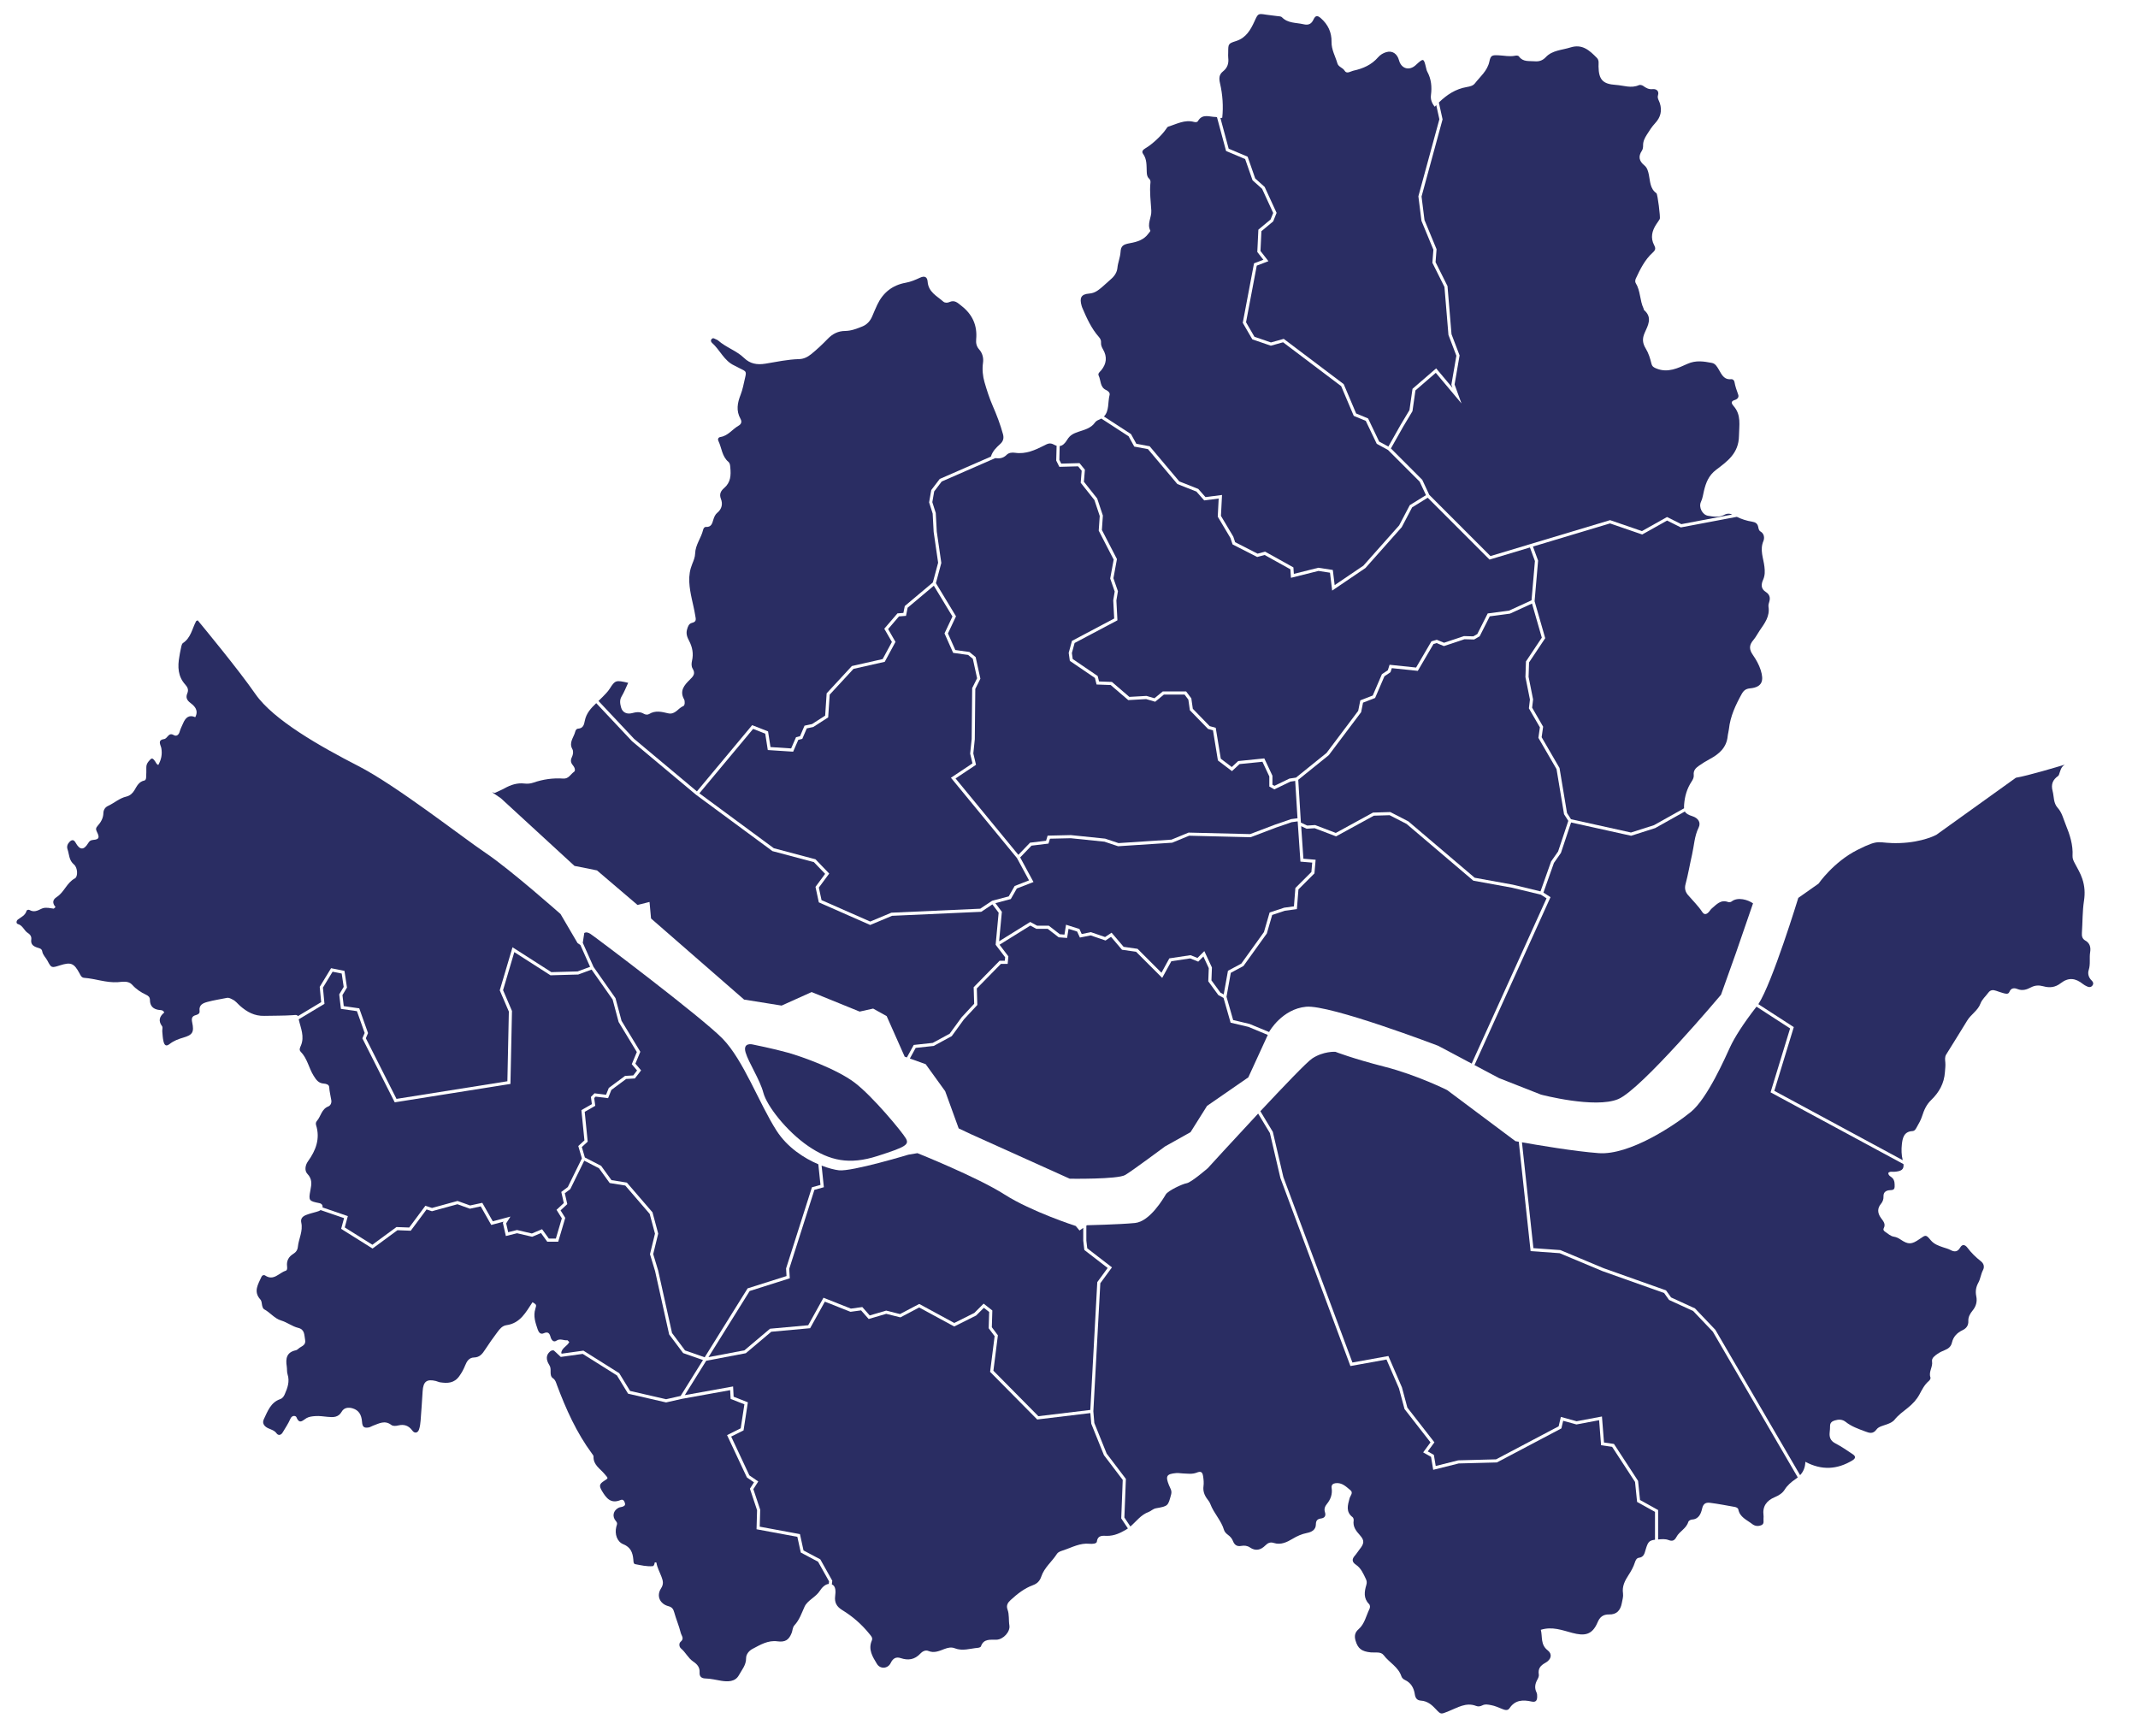 <?xml version="1.0" encoding="utf-8"?>
<!-- Generator: Adobe Illustrator 15.1.0, SVG Export Plug-In . SVG Version: 6.00 Build 0)  -->
<!DOCTYPE svg PUBLIC "-//W3C//DTD SVG 1.1//EN" "http://www.w3.org/Graphics/SVG/1.1/DTD/svg11.dtd">
<svg version="1.1" id="레이어_1" xmlns="http://www.w3.org/2000/svg" xmlns:xlink="http://www.w3.org/1999/xlink" x="0px"
	 y="0px" width="470.5px" height="382px" viewBox="0 0 470.5 382" enable-background="new 0 0 470.5 382" xml:space="preserve">
<polygon fill="#2A2D63" points="226.714,202.896 228.244,203.721 230.807,203.721 233.24,205.602 234.252,205.68 234.595,203.504 
	237.544,204.443 238.045,205.546 240.07,205.141 243.189,206.217 244.624,205.262 247.27,208.369 250.336,208.809 255.598,214.072 
	257.331,210.91 261.995,210.21 263.521,210.82 265.031,209.313 266.704,212.918 266.596,215.746 268.57,218.451 269.295,218.848 
	270.23,213.645 273.169,212.063 278.152,205.124 279.396,200.82 282.604,199.757 284.75,199.464 285.068,195.428 288.593,191.9 
	288.771,189.837 286.18,189.621 285.573,180.762 284.271,180.936 280.779,182.136 275.223,184.25 261.688,183.919 257.959,185.456 
	246.057,186.235 243.057,185.234 235.629,184.469 231.057,184.573 230.734,185.651 227,186.104 224.506,188.698 227.435,194.109 
	223.772,195.527 222.44,197.861 219.051,198.758 220.476,200.66 219.868,207.152 "/>
<polygon fill="#2A2D63" points="213.943,151.432 215.025,149.267 214.086,144.985 213.043,144.131 209.756,143.678 207.854,139.393 
	209.604,135.672 205.504,128.902 199.739,133.744 199.381,135.534 197.832,135.653 195.441,138.444 197.067,141.264 194.7,145.647 
	187.826,147.2 182.587,152.871 182.253,157.88 178.972,159.991 177.544,160.297 176.556,162.604 175.674,162.825 174.545,165.425 
	168.964,165.061 168.402,161.458 165.734,160.409 153.908,174.59 170.294,186.673 179.461,189.104 182.481,192.248 180.199,195.331 
	180.79,198.092 191.502,202.809 196.156,200.859 215.717,199.979 218.327,198.238 221.985,197.27 223.296,194.975 226.458,193.75 
	223.797,188.834 209.266,171.16 214.006,167.997 213.498,165.859 213.833,162.623 "/>
<path fill="#2A2D63" d="M287.426,221.557c5.284-0.496,29.063,8.592,29.063,8.592l7.378,3.92l16.474-36.375l-1.242-0.799
	l-6.318-1.527l-8.558-1.557l-0.07-0.061l-14.611-12.423l-3.738-1.924l-3.462,0.105l-8.322,4.553l-4.703-1.792l-1.773,0.111
	l-1.202-0.562l0.49,7.165l2.692,0.224l-0.262,3.003l-3.521,3.524l-0.342,4.336l-2.664,0.363l-2.771,0.924l-1.178,4.069l-0.035,0.048
	l-5.11,7.115l-2.785,1.501l-0.947,5.267l1.463,5.127l3.6,0.852l4.317,1.785l0.053-0.115
	C279.335,227.009,282.143,222.052,287.426,221.557"/>
<path fill="#2A2D63" d="M317.46,26.264l-0.022,0.083l-4.604,16.9l0.646,5.174l2.656,6.422l-0.219,2.852l2.628,5.262l0.883,10.593
	l1.777,4.67l-1.102,6.393l1.516,4.168l-5.651-6.732l-4.48,3.874l-0.653,4.568l-2.017,3.364l-2.729,4.832l6.903,6.909l1.542,3.305
	l13.462,13.472l26.329-7.905l7.005,2.41l5.528-3.098l3.142,1.572l11.202-2.118c-0.56-0.235-1.087-0.292-1.84,0.11
	c-1.015,0.541-2.336,0.372-3.502,0.161c-1.25-0.226-2.092-1.899-1.534-3.073c0.379-0.798,0.462-1.619,0.663-2.441
	c0.429-1.761,1.013-3.342,2.667-4.597c2.428-1.843,4.979-3.619,5.029-7.448c0.032-2.39,0.56-4.625-1.197-6.61
	c-0.442-0.5-0.67-1.031,0.265-1.307c0.578-0.17,0.979-0.604,0.766-1.18c-0.343-0.927-0.656-1.848-0.831-2.823
	c-0.061-0.341-0.373-0.618-0.713-0.581c-1.612,0.174-2.119-1.077-2.737-2.125c-0.383-0.647-0.76-1.313-1.515-1.455
	c-1.788-0.339-3.508-0.629-5.36,0.2c-2.106,0.943-4.314,2.045-6.803,1.048c-0.592-0.238-0.972-0.41-1.146-1.127
	c-0.271-1.119-0.627-2.272-1.221-3.243c-0.731-1.192-0.834-2.2-0.254-3.5c0.722-1.616,1.756-3.375-0.116-4.992
	c-0.085-0.074-0.075-0.25-0.132-0.368c-0.854-1.785-0.656-3.896-1.743-5.62c-0.144-0.227-0.089-0.685,0.039-0.958
	c0.97-2.071,1.984-4.148,3.705-5.702c0.64-0.577,0.703-0.941,0.335-1.64c-0.861-1.632-0.484-3.174,0.482-4.636
	c0.253-0.382,0.534-0.749,0.756-1.147c0.163-0.292-0.473-5.461-0.735-5.647c-1.428-1.007-1.375-2.639-1.671-4.074
	c-0.17-0.82-0.377-1.567-0.992-2.067c-1.184-0.963-1.379-1.978-0.528-3.255c0.203-0.304,0.256-0.757,0.25-1.14
	c-0.017-0.91,0.366-1.635,0.833-2.377c0.563-0.893,1.122-1.77,1.849-2.551c1.157-1.246,1.54-2.694,0.998-4.378
	c-0.177-0.547-0.596-1.091-0.406-1.699c0.338-1.09-0.516-1.451-1.138-1.381c-0.91,0.102-1.479-0.255-2.128-0.713
	c-0.239-0.169-0.688-0.271-0.933-0.162c-1.706,0.76-3.373,0.058-5.055-0.051c-2.88-0.186-3.78-1.134-3.829-4.071
	c-0.012-0.643,0.168-1.339-0.366-1.88c-1.596-1.62-3.185-3.126-5.813-2.294c-1.867,0.592-3.995,0.606-5.423,2.134
	c-0.744,0.795-1.546,0.99-2.46,0.91c-1.196-0.105-2.542,0.194-3.428-1.037c-0.201-0.279-0.594-0.238-0.924-0.175
	c-1.181,0.227-2.351-0.042-3.521-0.1c-1.513-0.075-1.789-0.018-2.088,1.382c-0.438,2.046-2.019,3.293-3.2,4.813
	c-0.389,0.499-1.066,0.664-1.757,0.781c-2.468,0.418-4.425,1.716-6.158,3.41L317.46,26.264z"/>
<polygon fill="#2A2D63" points="335.811,145.567 339.299,140.33 337.142,132.826 332.285,135.049 327.845,135.638 325.624,140.029 
	324.405,140.735 322.277,140.679 317.754,142.188 316.151,141.524 315.463,141.727 312.007,147.639 306.287,147.04 306.004,147.934 
	304.667,148.826 302.614,153.602 299.958,154.632 299.54,156.727 292.422,166.188 285.701,171.611 286.283,181.034 287.669,181.682 
	289.417,181.573 293.963,183.306 302.152,178.825 305.956,178.71 309.923,180.752 309.954,180.777 324.525,193.166 332.93,194.695 
	339.013,196.166 341.347,189.583 342.886,187.383 345.13,180.646 344.19,179.184 344.179,179.113 342.538,169.26 338.546,162.38 
	338.876,160.067 336.457,155.885 336.684,153.953 335.696,149.009 335.697,148.97 "/>
<path fill="#2A2D63" d="M188.023,238.216c-3.963-2.974-11.504-5.673-14.642-6.554c-3.138-0.883-7.816-1.818-7.816-1.818
	s-2.147-0.496-1.486,1.764c0.66,2.258,3.137,5.949,3.908,8.867c0.771,2.92,5.119,8.482,9.853,11.733
	c4.734,3.25,9.083,4.187,15.247,2.203c6.165-1.983,7.046-2.479,6.275-3.856S191.986,241.191,188.023,238.216"/>
<path fill="#2A2D63" d="M132.283,256.566l2.277,3.146l3.396,0.548l5.638,6.545l1.254,4.678l-1.1,4.511l1.08,3.571l3.066,13.809
	l2.865,3.822l4.318,1.508l9.446-15.167l8.563-2.711l-0.099-1.669l0.02-0.061l5.671-17.805l1.88-0.523l-0.473-4.543
	c-3.109-1.32-6.796-3.675-9.181-7.375c-3.798-5.895-7.266-15.533-11.89-20.271c-4.623-4.737-28.237-22.529-29.117-23.08
	c-0.881-0.551-1.321-0.165-1.321-0.165l-0.325,2.156l2.369,5.305l4.831,6.878l0.016,0.059l1.309,4.91l4.138,6.827l-1.087,2.612
	l1.255,1.482l-1.366,1.776l-1.926,0.114l-3.251,2.415l-0.723,1.81l-2.739-0.343l-0.311,0.312l0.228,1.713l-2.318,1.326l0.655,6.561
	l-1.29,1.184l0.669,2.297L132.283,256.566z"/>
<path fill="#2A2D63" d="M366.874,114.558l-5.479,3.071l-7.086-2.438l-16.96,5.092l1.135,3.093l-0.008,0.076l-0.766,8.86l2.339,8.134
	l-3.557,5.339l-0.105,3.167l0.994,4.972l-0.213,1.813l2.424,4.19l-0.33,2.313l3.936,6.781l1.649,9.908l0.876,1.363l13.201,2.924
	l5.053-1.614l6.63-3.715c-0.021-0.254-0.011-0.548,0.017-0.895c0.145-1.797,0.633-3.459,1.625-4.971
	c0.292-0.444,0.547-0.917,0.485-1.474c-0.111-1.003,0.456-1.55,1.213-2.074c0.761-0.526,1.535-1.007,2.351-1.444
	c2.026-1.086,3.661-2.51,3.906-5.011c0.052-0.523,0.218-1.035,0.272-1.558c0.3-2.816,1.469-5.303,2.819-7.741
	c0.429-0.774,0.927-1.141,1.825-1.226c2.76-0.262,3.063-1.761,2.355-4.011c-0.37-1.176-1.005-2.311-1.714-3.328
	c-0.832-1.192-0.896-2.143,0.09-3.289c0.54-0.629,0.926-1.423,1.411-2.127c1.077-1.56,2.253-3.098,1.927-5.202
	c-0.058-0.372,0.067-0.792,0.183-1.166c0.272-0.889-0.018-1.607-0.742-2.065c-1.165-0.737-1.078-1.704-0.619-2.741
	c0.418-0.943,0.396-1.854,0.277-2.875c-0.216-1.847-1.053-3.662-0.225-5.613c0.252-0.596,0.247-1.597-0.633-2.107
	c-0.378-0.22-0.428-0.629-0.511-1.021c-0.154-0.734-0.595-1.028-1.373-1.149c-1.15-0.179-2.279-0.543-3.331-1.057l-12.318,2.329
	L366.874,114.558z"/>
<path fill="#2A2D63" d="M356.116,241.881c5.12-2.148,22.622-22.969,22.622-22.969s2.312-6.444,3.302-9.253l3.741-10.858
	c-1.133-0.796-3.367-1.469-4.722-0.404c-0.178,0.14-0.537,0.199-0.747,0.119c-1.631-0.611-2.563,0.529-3.596,1.399
	c-0.296,0.25-0.485,0.622-0.767,0.894c-0.447,0.436-0.923,0.525-1.318-0.072c-0.91-1.377-2.094-2.52-3.16-3.764
	c-0.577-0.674-0.8-1.431-0.546-2.381c0.577-2.15,0.94-4.355,1.438-6.521c0.452-1.972,0.508-4.043,1.437-5.922
	c0.557-1.126-0.061-2.105-1.362-2.524c-0.923-0.297-1.42-0.576-1.657-1.045l-6.528,3.658l-5.296,1.691l-13.218-2.927l-2.229,6.693
	l-1.544,2.207l-2.313,6.53l1.562,1.004l-16.737,36.957l5.388,2.861l9.247,3.637C339.108,240.891,350.998,244.029,356.116,241.881"/>
<path fill="#2A2D63" d="M274.729,225.986l-3.914-0.922l-1.557-5.453l-1.152-0.629l-2.207-3.023l0.11-2.9l-1.188-2.563l-1.133,1.134
	l-1.775-0.711l-4.143,0.622l-2.011,3.668l-5.748-5.752l-3.098-0.442l-2.418-2.842l-1.208,0.807l-3.266-1.125l-2.377,0.476
	l-0.601-1.321l-1.894-0.604l-0.318,2.012l-1.851-0.143l-2.41-1.863h-2.501l-1.332-0.719l-6.775,4.213l1.944,2.559l-0.151,1.658
	h-1.491l-5.301,5.411l0.111,3.63l-2.945,3.173l-2.676,3.683l-3.981,2.162l-3.962,0.43l-1.282,2.339l3.481,1.245l4.293,5.949
	l2.971,8.185l2.807,1.321l21.631,9.75c0,0,10.568,0.166,12.219-0.825c1.65-0.992,8.752-6.279,8.752-6.279l5.614-3.139l3.633-5.784
	l9.082-6.279l4.284-9.339L274.729,225.986z"/>
<path fill="#2A2D63" d="M268.975,25.906c-0.145,0.051-0.277,0.066-0.404,0.062l1.818,6.755l4.17,1.757l1.672,4.798l2.078,1.861
	l0.03,0.065l2.595,5.643l-0.748,1.871l-2.593,2.162l-0.206,4.349l1.748,2.25l-2.566,0.979l-2.362,12.464l1.853,3.193l3.631,1.246
	l2.813-0.788l13.2,9.963l2.732,6.455l2.634,1.098l2.431,5.086l2.027,1.106l2.695-4.773l1.95-3.253l0.669-4.686l5.205-4.499
	l3.596,4.284l-0.246-0.679l1.1-6.387l-1.744-4.584l-0.879-10.559l-2.655-5.314l0.222-2.878l-2.628-6.356l-0.676-5.402l0.02-0.066
	l4.601-16.883l-0.689-3.11c-0.111,0.117-0.224,0.236-0.333,0.356c-0.615-0.759-0.959-1.595-0.832-2.565
	c0.233-1.793,0.08-3.513-0.798-5.133c-0.154-0.283-0.219-0.619-0.294-0.938c-0.497-2.075-0.548-2.09-2.181-0.601
	c-0.049,0.044-0.096,0.091-0.145,0.135c-1.414,1.238-3.118,0.709-3.614-1.122c-0.393-1.45-1.464-2.186-2.802-1.794
	c-0.679,0.198-1.332,0.588-1.809,1.141c-1.426,1.656-3.297,2.471-5.365,2.925c-0.671,0.146-1.518,0.815-1.982,0.034
	c-0.429-0.717-1.36-0.813-1.599-1.634c-0.452-1.567-1.322-2.997-1.289-4.727c0.041-2.075-0.777-3.84-2.361-5.214
	c-0.758-0.658-1.174-0.625-1.617,0.313c-0.486,1.032-1.152,1.267-2.226,1.019c-1.617-0.374-3.39-0.182-4.712-1.532
	c-0.229-0.234-0.739-0.214-1.125-0.27c-0.779-0.113-1.567-0.177-2.346-0.299c-1.799-0.281-1.775-0.28-2.576,1.477
	c-0.86,1.885-1.86,3.629-4.039,4.325c-1.744,0.557-1.728,0.609-1.737,2.505c-0.002,0.396-0.041,0.796,0.007,1.187
	c0.146,1.202-0.168,2.206-1.141,2.977c-0.889,0.704-0.922,1.53-0.668,2.632C269.059,20.828,269.239,23.384,268.975,25.906"/>
<path fill="#2A2D63" d="M128.053,254.93l-0.793-2.721l1.352-1.24l-0.666-6.66l2.305-1.318l-0.212-1.592l0.79-0.791l2.545,0.318
	l0.598-1.496l3.573-2.652l1.817-0.107l0.836-1.087l-1.168-1.381l1.115-2.677l-4.008-6.612l-1.318-4.946l-4.627-6.588l-2.942,1.085
	l-6.106,0.17l-7.96-5.098l-2.476,8.364l1.961,4.582l-0.001,0.074l-0.336,15.985l-25.465,4.05l-7.121-14.083l0.506-1.181
	l-1.702-4.799l-3.524-0.504l-0.375-3.188l0.987-1.647l-0.441-2.943l-2.004-0.4l-2.127,3.496l0.34,3.573l-5.67,3.405
	c0.425,1.919,1.354,3.799,0.459,5.843c-0.174,0.397-0.424,0.878-0.014,1.295c1.461,1.483,1.772,3.583,2.839,5.285
	c0.558,0.888,1.061,1.637,2.204,1.718c0.529,0.037,1.195,0.196,1.225,0.796c0.05,0.996,0.325,1.937,0.465,2.905
	c0.082,0.563-0.175,1.141-0.673,1.335c-1.488,0.582-1.617,2.171-2.5,3.188c-0.219,0.252-0.289,0.582-0.18,0.928
	c0.937,2.988-0.06,5.564-1.776,7.945c-0.678,0.939-0.756,2.123-0.152,2.756c1.117,1.168,0.937,2.293,0.681,3.619
	c-0.441,2.289-0.332,2.389,1.981,2.844c0.522,0.104,0.789,0.516,0.678,0.941l5.574,1.913l-0.679,2.488l6.081,3.815l5.303-3.897
	l2.801,0.106l3.563-4.791l1.458,0.486l5.619-1.543l2.762,0.995l2.683-0.583l2.306,4.064l3.889-1.037l-0.938,1.5l0.441,1.943
	l1.941-0.486l3.275,0.765l2.241-0.944l1.488,2.063h1.548l1.314-4.452l-1.169-1.873l1.604-1.491l-0.556-2.447l1.434-1.076
	L128.053,254.93z"/>
<path fill="#2A2D63" d="M237.561,270.798l-0.826-0.991c0,0-9.741-3.141-15.687-6.94c-5.944-3.802-19.154-9.089-19.154-9.089
	l-1.981,0.332c0,0-12.495,3.771-15.302,3.44c-0.905-0.106-2.258-0.438-3.803-1.034l0.495,4.758l-2.082,0.58l-5.539,17.388
	l0.123,2.077l-8.831,2.797l-9.064,14.554l7.916-1.505l5.628-4.749l8.403-0.765l3.361-6.053l6.031,2.391l2.515-0.342l1.628,1.847
	l3.623-1.066l3.045,0.763l4.23-2.229l7.71,4.189l4.413-2.209l2.048-2.049l1.917,1.508l-0.112,3.688l1.333,1.776l-0.987,7.795
	l9.892,10.007l11.436-1.378l1.531-28.126l2.284-3.116l-5.132-3.959l-0.24-2.059v-2.805L237.561,270.798z"/>
<path fill="#2A2D63" d="M376.938,293.066l-4.33-4.549l-5.308-2.435l-1.092-1.528l-13.566-4.818l-9.415-3.943l-6.396-0.458
	l-2.6-24.065c-0.473-0.086-0.737-0.135-0.737-0.135l-15.025-11.236c0,0-6.604-3.305-13.706-5.123
	c-7.1-1.817-10.897-3.305-10.897-3.305s-2.643-0.166-5.118,1.487c-1.161,0.774-6.277,6.125-11.386,11.59l2.748,4.554l2.319,9.947
	l15.194,40.803l7.912-1.43l2.986,6.908l1.193,4.449l5.952,7.642l-1.466,1.992l1.347,0.771l0.406,2.438l4.958-1.241l8.325-0.219
	l13.771-7.271l0.486-2.068l3.461,0.955l5.582-1.047l0.449,5.727l2.192,0.313l5.306,8.133l0.43,4.201l3.982,2.213v6.472
	c0.763-0.062,1.561-0.154,2.296,0.132c0.828,0.322,1.311,0.127,1.739-0.684c0.659-1.248,2.184-1.838,2.606-3.318
	c0.066-0.234,0.516-0.501,0.798-0.512c1.561-0.063,2.013-1.395,2.243-2.407c0.271-1.197,0.912-1.38,1.77-1.272
	c1.817,0.228,3.618,0.588,5.424,0.905c0.335,0.06,0.714,0.242,0.772,0.548c0.339,1.723,1.85,2.276,3.021,3.19
	c0.66,0.515,1.339,0.554,2.034,0.282c0.735-0.287,0.43-1.008,0.493-1.563c0.022-0.195,0.026-0.398,0-0.593
	c-0.265-2.011,0.694-3.267,2.471-4.013c0.87-0.365,1.692-0.865,2.178-1.648c0.615-0.993,1.472-1.704,2.382-2.322
	c0.179-0.121,0.346-0.246,0.505-0.377L376.938,293.066z"/>
<path fill="#2A2D63" d="M364.209,332.721l-3.943-2.191l-0.449-4.393l-5.043-7.731l-2.431-0.349l-0.432-5.511l-4.986,0.937
	L344,312.675l-0.394,1.677l-14.19,7.492l-8.41,0.223l-5.607,1.402l-0.476-2.851l-1.735-0.992l1.616-2.194l-5.717-7.341l-1.223-4.56
	l-2.744-6.336l-7.94,1.435l-0.101-0.271l-15.31-41.112l-2.305-9.884l-2.591-4.293c-5.621,6.021-11.079,12.013-11.079,12.013
	s-3.633,3.14-4.624,3.306c-0.991,0.165-4.128,1.652-4.623,2.479c-0.496,0.826-3.468,5.947-6.771,6.279
	c-3.303,0.33-10.567,0.496-10.567,0.496l-0.142,0.099v3.268l0.201,1.709l5.435,4.192l-2.56,3.494l-1.535,28.187l0.215,2.569
	l2.715,6.738l4.23,5.569l-0.332,8.495l1.32,1.98c1.295-1.104,2.301-2.584,4.04-3.207c0.472-0.168,0.937-0.688,1.606-0.805
	c2.688-0.471,2.643-0.508,3.328-3.065c0.223-0.835-0.227-1.366-0.486-2.024c-0.807-2.031-0.521-2.462,1.613-2.658
	c0.467-0.043,0.916,0.062,1.369,0.076c1.041,0.035,2.131,0.227,3.111-0.168c0.961-0.387,1.284-0.148,1.432,0.826
	c0.109,0.727,0.172,1.443,0.078,2.157c-0.139,1.052,0.188,1.95,0.785,2.764c0.272,0.371,0.555,0.703,0.723,1.155
	c0.754,2.035,2.399,3.604,3.015,5.73c0.117,0.405,0.501,0.795,0.862,1.055c0.508,0.365,0.889,0.818,1.101,1.365
	c0.341,0.877,0.886,1.242,1.826,1.07c0.663-0.121,1.336-0.052,1.903,0.338c1.267,0.872,2.412,0.547,3.377-0.426
	c0.59-0.594,1.127-0.811,1.918-0.552c1.514,0.495,2.924-0.226,4.063-0.908c1.044-0.625,2.025-1.067,3.197-1.3
	c0.987-0.197,1.956-0.666,1.96-1.889c0.003-0.832,0.339-1.191,1.107-1.293c0.832-0.107,1.146-0.59,0.891-1.389
	c-0.229-0.711-0.01-1.283,0.436-1.826c0.83-1.016,1.233-2.173,1.036-3.488c-0.106-0.701,0.286-0.994,0.856-1.07
	c1.408-0.191,2.337,0.766,3.279,1.548c0.691,0.574-0.039,1.198-0.195,1.792c-0.391,1.475-0.879,2.957,0.666,4.135
	c0.169,0.129,0.274,0.488,0.24,0.713c-0.216,1.395,0.521,2.305,1.386,3.272c1.041,1.166,0.933,1.83-0.083,3.099
	c-0.365,0.455-0.663,0.967-1.049,1.4c-0.683,0.764-0.619,1.402,0.224,1.967c1.157,0.775,1.658,2.002,2.226,3.19
	c0.211,0.438,0.22,0.823,0.075,1.312c-0.427,1.448-0.64,2.9,0.585,4.145c0.303,0.309,0.275,0.777,0.104,1.127
	c-0.741,1.509-1.046,3.268-2.391,4.437c-0.804,0.7-0.957,1.481-0.67,2.479c0.519,1.806,1.366,2.422,3.387,2.623
	c0.951,0.096,2.177-0.231,2.806,0.604c1.22,1.624,3.224,2.579,3.903,4.649c0.121,0.369,0.427,0.65,0.81,0.828
	c1.316,0.617,1.941,1.769,2.14,3.115c0.128,0.866,0.495,1.359,1.336,1.414c1.434,0.092,2.403,0.912,3.318,1.904
	c1.157,1.26,1.123,1.077,2.86,0.396c1.893-0.741,3.76-2.002,5.997-1.123c0.431,0.168,0.916,0.097,1.345-0.125
	c0.636-0.33,1.272-0.176,1.928-0.057c0.854,0.154,1.625,0.506,2.417,0.829c0.545,0.224,1.234,0.47,1.633-0.134
	c1.235-1.864,2.987-1.908,4.87-1.486c0.935,0.209,1.209-0.24,1.227-1.025c0.007-0.325,0-0.69-0.139-0.971
	c-0.487-0.988-0.333-1.894,0.175-2.815c0.187-0.336,0.386-0.769,0.329-1.117c-0.209-1.292,0.301-1.959,1.448-2.601
	c1.353-0.752,1.534-1.949,0.518-2.729c-1.644-1.258-1.132-2.994-1.528-4.53c2.521-0.787,4.709,0.098,6.892,0.672
	c2.652,0.698,4.395,0.562,5.609-2.336c0.456-1.086,1.15-1.75,2.549-1.716c1.622,0.041,2.471-0.885,2.771-2.489
	c0.133-0.707,0.368-1.453,0.266-2.137c-0.237-1.57,0.417-2.82,1.208-4.029c0.579-0.885,1.087-1.785,1.406-2.797
	c0.137-0.438,0.386-0.959,0.86-1.015c1.137-0.132,1.263-0.996,1.511-1.815c0.497-1.636,0.72-1.996,2.054-2.162v-6.133H364.209z"/>
<path fill="#2A2D63" d="M246.744,334.159l0.33-8.472l-4.137-5.446l-0.018-0.043l-2.771-6.878l-0.194-2.34l-11.703,1.41
	l-10.364-10.484l0.995-7.85l-1.31-1.748l0.109-3.582l-1.165-0.916l-1.696,1.695l-4.833,2.418l-7.702-4.184l-4.137,2.179l-3.119-0.78
	l-3.863,1.137l-1.674-1.899l-2.329,0.317l-5.638-2.234l-3.244,5.844l-8.55,0.778l-5.601,4.726l-8.716,1.656l-4.715,7.571
	l10.63-1.915l0.119,2.261l3.132,1.231l-0.949,6.177l-2.722,1.362l4.001,8.535l1.959,1.348l-1.082,1.684l1.508,4.529l-0.104,3.732
	l8.853,1.64l0.785,3.593l3.691,1.956l2.636,4.702l-0.013,0.111l-0.08,0.696c0.925,0.388,0.849,1.625,0.728,2.582
	c-0.179,1.416,0.328,2.322,1.569,3.082c2.299,1.405,4.323,3.177,6.016,5.296c0.326,0.408,0.742,0.807,0.483,1.403
	c-0.859,1.983,0.188,3.588,1.126,5.14c0.729,1.204,2.418,1.066,3.029-0.201c0.486-1.01,1.161-1.422,2.201-1.074
	c1.655,0.553,3.068,0.35,4.313-0.986c0.423-0.456,1.109-0.871,1.785-0.586c1.289,0.542,2.458-0.036,3.545-0.443
	c0.811-0.306,1.514-0.441,2.256-0.15c1.713,0.673,3.381,0.048,5.064-0.094c0.243-0.021,0.627-0.141,0.685-0.306
	c0.618-1.786,2.095-1.437,3.451-1.485c1.442-0.051,3.05-1.724,2.817-3.148c-0.19-1.169,0.007-2.375-0.411-3.505
	c-0.325-0.882,0.05-1.5,0.689-2.083c1.471-1.342,3.013-2.572,4.904-3.266c0.938-0.344,1.517-0.927,1.838-1.892
	c0.659-1.978,2.341-3.276,3.433-4.976c0.333-0.516,0.977-0.65,1.535-0.842c1.841-0.631,3.583-1.611,5.654-1.401
	c0.539,0.055,1.545,0.021,1.607-0.459c0.201-1.532,1.381-1.293,2.21-1.283c1.606,0.019,2.927-0.608,4.229-1.376
	c0.135-0.08,0.266-0.167,0.394-0.257L246.744,334.159z"/>
<path fill="#2A2D63" d="M460.332,215.813c-0.7-0.658-0.943-1.522-0.675-2.352c0.42-1.302,0.1-2.62,0.312-3.917
	c0.169-1.03-0.034-1.976-1.058-2.552c-0.655-0.369-0.81-0.943-0.758-1.674c0.163-2.361,0.104-4.752,0.46-7.08
	c0.259-1.698,0.16-3.236-0.372-4.84c-0.4-1.207-1.043-2.273-1.628-3.374c-0.286-0.54-0.554-1.054-0.519-1.664
	c0.14-2.43-0.595-4.653-1.496-6.862c-0.521-1.275-0.826-2.668-1.766-3.707c-0.985-1.091-0.79-2.436-1.119-3.679
	c-0.404-1.528,0.028-2.509,1.209-3.346c0.1-0.07,0.16-0.213,0.205-0.334c0.285-0.772,0.381-1.597,1.215-2.126
	c0.015-0.009,0.026-0.018,0.037-0.027c-1.511,0.458-8.127,2.442-10.751,2.879l-17.503,12.559c0,0-2.972,1.652-8.091,1.818
	c-5.119,0.165-3.962-1.157-9.247,1.487c-5.283,2.644-8.586,7.436-8.586,7.436l-4.458,3.141c0,0-5.731,18.754-8.792,23.389
	l7.799,5.05l-4.286,14.024l28.259,15.26c-0.291-1.154-0.313-2.33-0.19-3.467c0.146-1.365,0.43-2.821,2.298-2.931
	c0.53-0.03,0.721-0.397,0.966-0.834c0.447-0.801,0.913-1.579,1.191-2.464c0.413-1.311,0.955-2.541,1.979-3.527
	c1.748-1.684,2.879-3.656,3.045-6.175c0.047-0.709,0.15-1.417,0.083-2.131c-0.056-0.594-0.142-1.187,0.196-1.731
	c1.545-2.492,3.108-4.974,4.631-7.479c0.824-1.355,2.326-2.171,2.9-3.709c0.357-0.959,1.143-1.598,1.721-2.393
	c0.483-0.664,1.061-0.676,1.741-0.435c0.492,0.175,0.988,0.345,1.491,0.487c0.504,0.143,1.168,0.371,1.41-0.229
	c0.392-0.976,1.177-0.89,1.779-0.646c1.13,0.454,2.063,0.113,3.008-0.381c0.869-0.451,1.732-0.487,2.674-0.229
	c1.37,0.378,2.6,0.291,3.852-0.678c1.714-1.327,3.245-1.136,4.896,0.196c0.253,0.205,0.553,0.359,0.849,0.502
	c0.446,0.213,0.896,0.27,1.236-0.194C460.763,216.484,460.643,216.104,460.332,215.813"/>
<path fill="#2A2D63" d="M182.448,348.014l-2.428-4.332l-3.794-2.011l-0.756-3.458l-8.982-1.665l0.117-4.2l-1.574-4.726l0.9-1.399
	l-1.564-1.076l-4.365-9.313l3.003-1.503l0.812-5.28l-3.032-1.191l-0.102-1.924l-10.618,1.912l-3.481,0.787l-8.364-1.923
	l-2.455-4.021l-7.532-4.737l-4.826,0.67l-1.515-1.416c-0.34-0.088-0.597,0.003-0.872,0.241c-0.828,0.712-0.935,1.713-0.139,2.958
	c0.327,0.512,0.285,0.985,0.287,1.495c0.002,0.545,0.027,1.084,0.52,1.416c0.545,0.367,0.672,0.945,0.877,1.496
	c1.991,5.313,4.302,10.461,7.69,15.061c0.153,0.207,0.372,0.457,0.362,0.677c-0.077,1.845,1.479,2.681,2.429,3.839
	c0.793,0.967,0.938,0.849-0.059,1.485c-1.092,0.698-1.195,1.099-0.514,2.24c0.922,1.546,1.932,2.911,4.083,2.002
	c0.576-0.244,0.836,0.202,0.97,0.678c0.146,0.517-0.217,0.693-0.616,0.812c-0.251,0.076-0.532,0.084-0.761,0.199
	c-1.205,0.607-1.513,1.924-0.594,2.961c0.43,0.485,0.179,0.791,0.072,1.226c-0.398,1.62,0.165,3.302,1.553,3.856
	c1.611,0.643,2.058,1.853,2.194,3.352c0.036,0.398,0.003,0.949,0.407,1.025c1.264,0.237,2.536,0.547,3.832,0.444
	c0.301-0.022,0.431-0.46,0.464-0.805l0.193-0.036l0.189,0.054c0.162,1.128,0.743,2.106,1.125,3.155
	c0.313,0.854,0.517,1.549-0.116,2.529c-1.066,1.65-0.252,3.422,1.651,3.914c0.816,0.211,1.071,0.689,1.246,1.322
	c0.419,1.52,1.053,2.965,1.434,4.506c0.184,0.742,0.87,1.266-0.037,2.022c-0.387,0.325-0.316,1.104,0.1,1.45
	c1.022,0.847,1.57,2.121,2.677,2.869c0.857,0.578,1.491,1.244,1.418,2.406c-0.052,0.836,0.34,1.311,1.304,1.33
	c1.168,0.023,2.322,0.328,3.47,0.508c1.351,0.209,3.043,0.293,3.874-1.231c0.642-1.176,1.603-2.22,1.586-3.754
	c-0.009-0.839,0.642-1.634,1.415-2.038c1.714-0.896,3.398-1.945,5.49-1.66c1.704,0.23,2.53-0.311,3.135-1.878
	c0.211-0.55,0.175-1.196,0.6-1.655c1.097-1.182,1.573-2.654,2.224-4.089c0.641-1.413,2.471-2.084,3.374-3.509
	c0.464-0.732,1.172-1.43,1.952-1.506L182.448,348.014z"/>
<path fill="#2A2D63" d="M435.931,277.57c-1.125-0.881-2.126-1.861-2.987-3.006c-0.449-0.597-1.085-0.865-1.574-0.017
	c-0.55,0.953-1.231,1.036-2.138,0.542c-0.517-0.281-1.104-0.41-1.66-0.604c-0.977-0.336-1.963-0.678-2.687-1.551
	c-1.038-1.25-1.082-1.215-2.424-0.275c-1.789,1.252-2.513,1.277-4.246,0.105c-0.446-0.302-0.904-0.518-1.44-0.602
	c-0.747-0.117-1.274-0.658-1.878-1.053c-0.304-0.198-0.53-0.456-0.349-0.807c0.513-0.986-0.171-1.623-0.646-2.304
	c-0.728-1.042-0.799-2.063,0.028-3.058c0.406-0.488,0.585-1.021,0.564-1.637c-0.027-0.797,0.375-1.211,1.136-1.35
	c0.535-0.098,1.308,0.118,1.316-0.797c0.006-0.648,0.029-1.32-0.456-1.872c-0.327-0.372-0.956-0.515-0.935-1.169
	c0.391-0.383,0.87-0.206,1.307-0.236c1.581-0.111,2.155-0.51,2.031-1.689l-29.254-15.797l4.301-14.065l-7.396-4.79
	c-2.907,3.732-4.851,6.818-5.828,8.938c-0.991,2.148-4.953,11.236-8.586,14.211s-13.54,9.584-20.31,9.088
	c-5.314-0.389-13.578-1.797-16.888-2.385l2.518,23.295l5.935,0.424l0.052,0.021l9.458,3.962l13.743,4.881l1.111,1.556l5.261,2.413
	l4.478,4.703l0.021,0.035l18.633,31.965c0.714-0.768,1.125-1.707,1.153-2.944c3.61,1.924,7.018,1.71,10.359-0.31
	c0.721-0.437,0.763-0.895,0.093-1.342c-1.258-0.84-2.507-1.713-3.847-2.404c-1.067-0.553-1.358-1.33-1.251-2.41
	c0.045-0.459,0.096-0.922,0.086-1.381c-0.016-0.731,0.411-1.064,1.029-1.252c0.857-0.26,1.663-0.276,2.425,0.33
	c1.257,1,2.759,1.521,4.237,2.072c0.934,0.35,1.743,0.68,2.564-0.454c0.437-0.604,1.475-0.803,2.271-1.102
	c0.631-0.236,1.253-0.494,1.669-1.013c0.836-1.041,1.905-1.805,2.931-2.625c1.039-0.83,1.938-1.793,2.566-2.967
	c0.561-1.046,1.082-2.101,2.007-2.889c0.257-0.218,0.488-0.54,0.377-0.864c-0.417-1.216,0.57-2.251,0.369-3.477
	c-0.123-0.742,0.63-1.271,1.228-1.681c0.482-0.334,1.028-0.593,1.578-0.81c0.785-0.312,1.372-0.78,1.566-1.633
	c0.306-1.326,1.133-2.179,2.339-2.752c0.824-0.394,1.322-1.017,1.273-2.032c-0.042-0.891,0.399-1.626,0.96-2.316
	c0.733-0.904,1.032-1.927,0.785-3.127c-0.212-1.029-0.095-1.983,0.472-3.007c0.446-0.805,0.543-1.85,1.003-2.733
	C436.765,278.807,436.568,278.07,435.931,277.57"/>
<path fill="#2A2D63" d="M121.158,294.232c0.171,0.647,0.662,1.242,1.254,0.834c0.878-0.606,1.655,0.006,2.461-0.119
	c0.135,0.131,0.27,0.261,0.404,0.392c-0.423,0.923-1.671,1.274-1.773,2.433l0.134,0.127l4.75-0.66l7.881,4.957l2.389,3.912
	l7.928,1.822l3.196-0.722l4.923-7.905l-4.37-1.525l-3.079-4.108l-0.016-0.073l-3.08-13.867l-1.125-3.713l1.103-4.523l-1.167-4.355
	l-5.371-6.234l-3.429-0.553l-2.347-3.244l-3.248-1.676l-3.075,6.26l-1.208,0.906l0.545,2.399l-1.478,1.374l1.032,1.652l-1.548,5.242
	h-2.414l-1.374-1.902l-1.942,0.818l-3.33-0.779l-2.462,0.617l-0.66-2.906l0.164-0.262l-2.717,0.726l-2.318-4.087l-2.381,0.518
	l-2.742-0.988l-5.61,1.541l-1.184-0.395l-3.482,4.684l-2.923-0.113l-5.485,4.033l-6.91-4.336l0.644-2.357l-5.166-1.773
	c-0.279,0.206-0.621,0.307-0.957,0.401c-0.759,0.215-1.522,0.394-2.263,0.692c-0.804,0.322-1.214,0.846-1.033,1.66
	c0.42,1.885-0.567,3.547-0.748,5.332c-0.071,0.701-0.409,1.188-1.031,1.57c-0.963,0.59-1.479,1.47-1.35,2.654
	c0.043,0.393,0.099,0.925-0.317,1.055c-1.465,0.456-2.619,2.294-4.492,1.042c-0.297-0.199-0.663-0.073-0.821,0.282
	c-0.722,1.623-1.843,3.229-0.252,4.982c0.323,0.355,0.291,0.857,0.391,1.305c0.068,0.307,0.201,0.725,0.434,0.848
	c1.337,0.705,2.294,2.05,3.739,2.475c1.342,0.396,2.427,1.301,3.764,1.627c1.467,0.354,1.322,1.528,1.527,2.627
	c0.206,1.108-0.583,1.328-1.21,1.75c-0.272,0.186-0.516,0.489-0.812,0.551c-2.042,0.418-2.297,1.81-2.018,3.541
	c0.094,0.582,0.007,1.209,0.183,1.76c0.502,1.576-0.005,2.979-0.618,4.371c-0.207,0.47-0.46,0.891-1.044,1.096
	c-2.069,0.729-2.731,2.674-3.564,4.409c-0.463,0.964,0.187,1.653,1.049,2.026c0.656,0.283,1.301,0.457,1.775,1.108
	c0.351,0.484,0.957,0.392,1.303-0.192c0.595-1.002,1.259-1.979,1.721-3.043c0.375-0.861,1.194-0.68,1.331-0.338
	c0.681,1.688,1.42,0.646,2.212,0.194c0.581-0.331,1.254-0.392,1.913-0.444c0.926-0.076,1.837,0.086,2.755,0.166
	c1.182,0.104,2.326,0.184,3.083-1.146c0.497-0.875,1.461-1.025,2.454-0.708c1.266,0.405,1.899,1.317,2.02,2.987
	c0.077,1.072,0.439,1.383,1.479,1.195c0.311-0.056,0.591-0.259,0.896-0.369c1.326-0.479,2.613-1.291,4.052-0.184
	c0.394,0.303,1.021,0.238,1.545,0.114c1.289-0.304,2.286,0.024,3.099,1.139c0.495,0.681,1.202,0.535,1.466-0.243
	c0.208-0.615,0.295-1.285,0.347-1.938c0.172-2.166,0.312-4.335,0.449-6.505c0.135-2.114,0.904-2.717,2.907-2.232
	c0.319,0.077,0.621,0.244,0.942,0.291c1.612,0.236,3.07,0.227,4.208-1.346c0.555-0.768,0.969-1.541,1.308-2.389
	c0.361-0.904,0.869-1.707,1.938-1.73c1.249-0.027,1.841-0.797,2.438-1.723c0.855-1.328,1.78-2.613,2.725-3.879
	c0.508-0.682,1.058-1.381,1.994-1.513c3.045-0.429,4.249-2.844,5.719-5.048c0.875,0.527,0.911,0.536,0.622,1.466
	c-0.497,1.599,0.024,3.062,0.524,4.536c0.215,0.633,0.616,1.143,1.301,0.837C120.588,292.991,120.937,293.398,121.158,294.232"/>
<path fill="#2A2D63" d="M139.555,162.611l13.811,11.554l12.158-14.578l3.497,1.375l0.538,3.448l4.547,0.297l1.072-2.467l0.88-0.22
	l0.994-2.32l1.654-0.355l2.884-1.854l0.327-4.906l5.55-6.007l6.776-1.531l2.036-3.77l-1.677-2.909l2.893-3.378l1.313-0.101
	l0.303-1.516l6.174-5.186l1.165-4.343l-0.984-6.792l-0.218-4.032l-0.782-2.462l0.468-2.7l1.867-2.451l11.259-4.917
	c0.401-1.274,1.247-2.041,2.07-2.795c0.672-0.616,0.823-1.299,0.594-2.138c-0.588-2.152-1.383-4.236-2.273-6.271
	c-0.734-1.683-1.291-3.447-1.793-5.171c-0.373-1.281-0.542-2.807-0.33-4.28c0.15-1.041-0.111-2.108-0.86-2.951
	c-0.567-0.638-0.724-1.368-0.647-2.198c0.282-3.048-0.804-5.481-3.231-7.37c-0.823-0.641-1.48-1.383-2.68-0.832
	c-0.362,0.167-0.946,0.226-1.328-0.11c-1.414-1.245-3.277-2.1-3.443-4.394c-0.078-1.066-0.687-1.317-1.667-0.866
	c-1.021,0.472-2.041,0.914-3.156,1.113c-2.935,0.525-5.005,2.181-6.27,4.86c-0.393,0.833-0.746,1.686-1.105,2.534
	c-0.431,1.019-1.159,1.814-2.148,2.216c-1.208,0.492-2.468,0.986-3.792,0.997c-1.567,0.013-2.767,0.628-3.833,1.726
	c-1.146,1.179-2.334,2.316-3.622,3.356c-0.816,0.66-1.675,1.088-2.669,1.114c-2.514,0.065-4.973,0.601-7.425,1.006
	c-1.911,0.315-3.414-0.003-4.699-1.248c-1.682-1.628-3.968-2.307-5.694-3.84c-0.19-0.169-0.468-0.237-0.7-0.362
	c-0.239-0.128-0.479-0.245-0.712-0.011c-0.299,0.301-0.202,0.663,0.041,0.877c1.758,1.547,2.643,3.953,4.915,4.991
	c0.417,0.191,0.812,0.433,1.226,0.631c1.446,0.692,1.464,0.693,1.115,2.172c-0.287,1.217-0.502,2.47-0.958,3.624
	c-0.71,1.8-1.029,3.521-0.024,5.316c0.313,0.56,0.239,1.125-0.436,1.505c-1.356,0.766-2.282,2.213-3.967,2.48
	c-0.438,0.07-0.683,0.406-0.457,0.881c0.725,1.527,0.772,3.375,2.18,4.579c0.385,0.329,0.391,0.802,0.436,1.268
	c0.164,1.688,0.092,3.258-1.35,4.502c-0.68,0.586-1.16,1.289-0.71,2.416c0.423,1.06,0.222,2.196-0.806,3.032
	c-0.459,0.373-0.702,0.955-0.873,1.53c-0.247,0.832-0.456,1.656-1.613,1.589c-0.37-0.022-0.562,0.332-0.64,0.658
	c-0.423,1.78-1.692,3.274-1.746,5.18c-0.022,0.806-0.324,1.526-0.625,2.265c-0.52,1.273-0.737,2.554-0.668,4.004
	c0.119,2.537,0.912,4.909,1.311,7.369c0.128,0.791,0.359,1.379-0.693,1.63c-0.717,0.171-0.92,0.793-1.112,1.48
	c-0.262,0.936,0.053,1.711,0.446,2.457c0.74,1.403,1.013,2.859,0.654,4.396c-0.144,0.619-0.159,1.26,0.13,1.732
	c0.678,1.112,0.186,1.656-0.622,2.452c-1.14,1.122-2.327,2.408-1.261,4.309c0.238,0.424,0.181,1.353-0.15,1.482
	c-1.165,0.454-1.792,1.977-3.38,1.599c-1.379-0.329-2.796-0.695-4.168,0.166c-0.315,0.197-0.796,0.154-1.148-0.058
	c-0.869-0.522-1.712-0.377-2.643-0.133c-1.126,0.296-2.078-0.206-2.355-1.213c-0.219-0.795-0.412-1.625,0.103-2.476
	c0.564-0.934,0.96-1.971,1.443-2.993c-2.711-0.627-2.871-0.589-4.062,1.294c-0.43,0.68-0.995,1.208-1.539,1.782
	c-0.298,0.313-0.614,0.615-0.932,0.916L139.555,162.611z"/>
<path fill="#2A2D63" d="M219.018,100.823l-11.778,5.143l-1.656,2.176l-0.412,2.368l0.759,2.385l0.002,0.044l0.219,4.061l1,6.886
	l-1.191,4.443l4.423,7.303l-1.773,3.771l1.62,3.647l3.099,0.428l1.378,1.128l1.043,4.753l-1.12,2.241l-0.111,11.08l-0.325,3.137
	l0.593,2.489l-4.506,3.007l13.824,16.813l2.569-2.674l3.531-0.428l0.338-1.125l5.115-0.117l7.545,0.778l2.944,0.982l11.656-0.763
	l3.758-1.548l13.545,0.331l5.44-2.069l3.566-1.227l1.422-0.19l-0.507-8.222l-1.063,0.158l-3.529,1.708l-1.103-0.629v-2.217
	l-1.515-3.234l-5.037,0.514l-1.669,1.55l-3.093-2.351l-1.086-6.637l-1.088-0.297l-3.996-4.113l-0.334-2.337l-0.834-1.114h-4.549
	l-1.916,1.58l-1.99-0.585l-3.932,0.225l-3.867-3.317l-3.111-0.115l-0.36-1.446l-5.521-3.757l-0.252-1.764l0.718-2.636l9.295-4.924
	l-0.21-4.004l0.322-1.934l-0.992-2.867l0.766-4.16l-3.292-6.371l0.222-3.223l-1.17-3.513l-3.019-3.805l0.22-2.641l-0.795-0.974
	l-4.124,0.112l-0.687-1.375l0.084-3.261c-0.187-0.055-0.381-0.137-0.586-0.25c-0.921-0.509-1.442-0.166-2.149,0.193
	c-2.009,1.016-4.046,1.948-6.402,1.601c-0.673-0.099-1.387-0.029-1.864,0.458C220.747,100.883,219.922,100.936,219.018,100.823"/>
<path fill="#2A2D63" d="M238.164,67.706c0.98,2.29,1.994,4.563,3.666,6.458c0.324,0.369,0.51,0.748,0.468,1.246
	c-0.046,0.549,0.181,1.033,0.448,1.492c0.938,1.621,0.77,3.143-0.398,4.576c-0.287,0.352-0.805,0.695-0.574,1.169
	c0.527,1.077,0.261,2.576,1.664,3.197c0.457,0.203,0.864,0.623,0.746,1.063c-0.42,1.573-0.035,3.516-1.246,4.752l5.957,3.87
	l1.174,2.137L253,98.209l6.52,7.739l4.179,1.651l1.585,1.798l3.64-0.47l-0.235,4.604l2.717,4.569l0.408,1.224l4.932,2.52
	l1.658-0.443l6.229,3.464l0.097,1.429l5.392-1.349l3.188,0.491l0.403,3.334l6.323-4.286l7.87-8.861l2.336-4.453l3.563-2.202
	l-1.386-2.972l-6.968-6.973l-2.477-1.352l-2.414-5.049l-2.649-1.105l-2.771-6.544l-12.779-9.647l-2.691,0.754l-4.076-1.399
	l-2.109-3.637l2.48-13.094l2.057-0.784l-1.334-1.716l0.233-4.905l2.69-2.245l0.574-1.434l-2.439-5.309l-2.104-1.884l-1.631-4.676
	l-4.197-1.769l-2.002-7.444c-0.094-0.025-0.187-0.042-0.279-0.042c-1.355,0.003-2.908-0.81-3.9,0.893
	c-0.16,0.274-0.525,0.292-0.888,0.193c-2.032-0.552-3.794,0.474-5.632,1.029c-0.211,0.064-0.373,0.355-0.519,0.568
	c-0.911,1.33-2.967,3.292-4.485,4.178c-0.525,0.306-0.948,0.706-0.565,1.238c0.882,1.226,0.753,2.597,0.815,3.964
	c0.022,0.511,0.054,1.062,0.484,1.465c0.249,0.232,0.376,0.515,0.336,0.879c-0.23,2.079,0.073,4.161,0.184,6.221
	c0.08,1.491-0.996,2.887-0.213,4.38c0.059,0.11-0.26,0.423-0.412,0.637c-0.998,1.405-2.489,1.841-4.08,2.13
	c-1.518,0.276-1.98,0.613-2.063,1.925c-0.075,1.208-0.569,2.297-0.685,3.481c-0.1,1.026-0.647,1.842-1.432,2.51
	c-0.65,0.554-1.256,1.16-1.912,1.709c-0.838,0.704-1.604,1.368-2.873,1.463c-1.801,0.136-2.164,0.952-1.656,2.728
	C238.072,67.458,238.111,67.584,238.164,67.706"/>
<path fill="#2A2D63" d="M233.127,101.202l0.414,0.828l4.023-0.108l1.186,1.45l-0.221,2.646l2.927,3.688l1.251,3.757l-0.219,3.167
	l3.313,6.408l-0.775,4.213l0.99,2.861l-0.339,2.033l0.23,4.368l-9.421,4.991l-0.603,2.211l0.189,1.321l5.487,3.734l0.299,1.198
	l2.834,0.105l3.839,3.292l3.774-0.215l1.754,0.516l1.826-1.505h5.139l1.146,1.53l0.327,2.29l3.709,3.818l1.333,0.364l1.115,6.803
	l2.412,1.835l1.414-1.314l5.752-0.587l1.787,3.816v1.971l0.439,0.251l3.297-1.596l1.445-0.214l6.719-5.423l6.973-9.267l0.463-2.312
	l2.737-1.062l2.021-4.699l1.305-0.871l0.378-1.199l5.838,0.612l3.37-5.765l1.184-0.348l1.59,0.658l4.394-1.466l2.055,0.054
	l0.874-0.506l2.292-4.533l4.697-0.623l4.945-2.264l0.747-8.647l-1.094-2.988l-8.893,2.669l-13.604-13.614l-3.432,2.121l-2.287,4.361
	l-7.982,8.987l-7.327,4.968l-0.478-3.937l-2.535-0.39l-6.057,1.515l-0.125-1.876l-5.66-3.146l-1.645,0.439l-5.417-2.769l-0.474-1.42
	l-2.786-4.685l0.204-3.989l-3.186,0.412l-1.717-1.948l-4.188-1.654l-6.473-7.684l-3.012-0.559l-1.248-2.271l-6.008-3.903
	c-0.178,0.109-0.375,0.209-0.598,0.298c-0.295,0.118-0.613,0.323-0.789,0.577c-0.892,1.283-2.364,1.604-3.664,2.047
	c-1.058,0.361-1.836,0.723-2.438,1.726c-0.521,0.867-1.051,1.336-1.671,1.409L233.127,101.202z"/>
<path fill="#2A2D63" d="M126.423,190.561l4.955,0.992l8.918,7.604l2.643-0.661l0.33,3.635l20.479,17.849l8.257,1.322l6.605-2.975
	l10.569,4.297l2.972-0.661l2.973,1.653l3.963,8.924l0.486,0.174l1.508-2.75l4.185-0.453l3.725-2.023l2.623-3.604l2.766-2.98
	l-0.111-3.642l5.708-5.827h1.151l0.069-0.766l-2.092-2.754l0.661-7.053l-1.377-1.836l-2.451,1.636l-19.629,0.883l-4.813,2.017
	l-11.305-4.979l-0.73-3.409l2.122-2.864l-2.484-2.585l-9.107-2.416l-16.802-12.391l-14.107-11.801l-7.874-8.373
	c-1.131,1.078-2.196,2.209-2.515,3.881c-0.171,0.899-0.374,1.672-1.504,1.736c-0.35,0.02-0.534,0.374-0.616,0.702
	c-0.314,1.247-1.449,2.328-0.605,3.819c0.255,0.452,0.157,1.189-0.114,1.735c-0.339,0.68-0.27,1.241,0.229,1.808
	c0.367,0.418,0.628,1.167,0.246,1.426c-0.763,0.515-1.182,1.573-2.366,1.491c-2.259-0.157-4.47,0.156-6.614,0.901
	c-0.638,0.222-1.305,0.263-1.955,0.188c-1.581-0.181-2.979,0.285-4.332,1.036c-0.172,0.096-0.348,0.186-0.525,0.273
	c-0.531,0.261-1.078,0.495-1.613,0.748c-0.235-0.025-0.453-0.082-0.661-0.16l1.976,1.361L126.423,190.561z"/>
<path fill="#2A2D63" d="M64.467,223.411c0.365-0.024,0.896-0.149,1.101,0.206l5.112-3.07l-0.32-3.367l2.496-4.104l2.95,0.59
	l0.549,3.667l-0.994,1.656l0.286,2.431l3.411,0.488l1.931,5.446l-0.484,1.131l6.749,13.349l24.402-3.88l0.323-15.336l-2.001-4.672
	l2.807-9.481l8.552,5.478l5.782-0.162l2.74-1.01l-2.147-4.811l-0.618-0.423l-3.743-6.39c0,0-11.008-9.75-16.403-13.386
	c-5.394-3.635-19.706-14.873-28.072-19.169c-8.366-4.296-18.714-10.136-22.677-15.864c-3.747-5.416-11.82-15.161-12.692-16.211
	c-0.101,0.041-0.209,0.077-0.286,0.129c-0.037,0.025-0.066,0.054-0.083,0.089c-0.86,1.646-1.131,3.619-2.869,4.779
	c-0.345,0.23-0.387,0.949-0.517,1.456c-0.129,0.506-0.191,1.03-0.285,1.545c-0.405,2.217-0.314,4.353,1.285,6.122
	c0.552,0.61,0.791,1.164,0.471,1.933c-0.38,0.914-0.128,1.519,0.705,2.146c0.923,0.696,1.818,1.613,1.043,3.113
	c-1.394-0.612-2.156,0.118-2.686,1.365c-0.256,0.603-0.569,1.17-0.747,1.815c-0.165,0.602-0.618,1.159-1.313,0.757
	c-1.17-0.68-1.331,0.782-2.13,0.89c-1.542,0.209-0.712,1.331-0.594,1.995c0.242,1.364-0.022,2.543-0.675,3.708
	c-0.418-0.201-0.499-0.542-0.687-0.803c-0.604-0.84-0.76-0.813-1.425-0.016c-0.361,0.432-0.542,0.866-0.517,1.433
	c0.029,0.657-0.014,1.317-0.034,1.976c-0.01,0.335-0.051,0.748-0.405,0.823c-1.19,0.252-1.615,1.182-2.159,2.106
	c-0.382,0.65-0.953,1.229-1.808,1.426c-1.504,0.347-2.655,1.426-4.028,2.06c-0.628,0.29-1,0.862-1.015,1.585
	c-0.024,1.099-0.551,2.01-1.237,2.762c-0.458,0.503-0.458,0.818-0.183,1.36c0.63,1.243,0.479,1.665-0.774,1.763
	c-0.641,0.05-0.874,0.255-1.178,0.757c-0.945,1.557-1.833,1.496-2.724-0.117c-0.384-0.695-0.808-0.756-1.35-0.207
	c-0.458,0.463-0.651,1.033-0.446,1.63c0.392,1.144,0.299,2.429,1.423,3.362c0.839,0.696,0.898,2.673,0.205,3.041
	c-1.797,0.955-2.35,3.05-3.997,4.101c-0.973,0.621-0.976,1.383-0.268,2.22c-0.129,0.116-0.258,0.231-0.387,0.346
	c-0.8-0.101-1.638-0.325-2.404-0.096c-0.109,0.032-0.217,0.073-0.323,0.127c-0.865,0.43-1.642,0.808-2.583,0.278
	c-0.25-0.142-0.625-0.037-0.691,0.195c-0.287,1.004-1.183,1.342-1.898,1.893c-0.369,0.285-0.406,0.875-0.012,0.986
	c1.104,0.313,1.382,1.457,2.193,1.967c0.626,0.396,0.844,0.877,0.764,1.443c-0.145,1.023,0.4,1.445,1.209,1.737
	c0.485,0.175,1.094,0.212,1.201,0.862c0.137,0.832,0.782,1.359,1.147,2.054c0.862,1.638,0.886,1.625,2.733,1.041
	c2.419-0.765,3.097-0.511,4.3,1.702c0.258,0.475,0.439,0.992,1.063,1.039c2.478,0.18,4.838,1.119,7.399,0.951
	c0.997-0.064,2.308-0.381,3.175,0.59c0.855,0.959,1.885,1.637,3.025,2.174c0.503,0.238,0.859,0.511,0.861,1.166
	c0.003,1.334,0.738,2.033,2.056,2.191c0.355,0.043,0.812-0.035,1.096,0.557c-1,0.81-1.407,1.791-0.481,3.013
	c0.191,0.253,0.012,0.771,0.046,1.162c0.064,0.72,0.098,1.452,0.26,2.151c0.224,0.969,0.626,1.174,1.355,0.605
	c0.911-0.71,1.913-1.092,3.002-1.406c2.032-0.589,2.428-1.189,1.969-3.324c-0.197-0.918-0.066-1.393,0.796-1.631
	c0.494-0.137,0.903-0.349,0.825-0.918c-0.183-1.349,0.791-1.73,1.736-1.986c1.394-0.377,2.83-0.592,4.248-0.879
	c0.497-0.102,0.877,0.162,1.294,0.363c0.679,0.326,1.105,0.928,1.647,1.402c1.523,1.33,3.155,2.241,5.311,2.186
	C60.255,223.51,62.362,223.551,64.467,223.411"/>
</svg>
